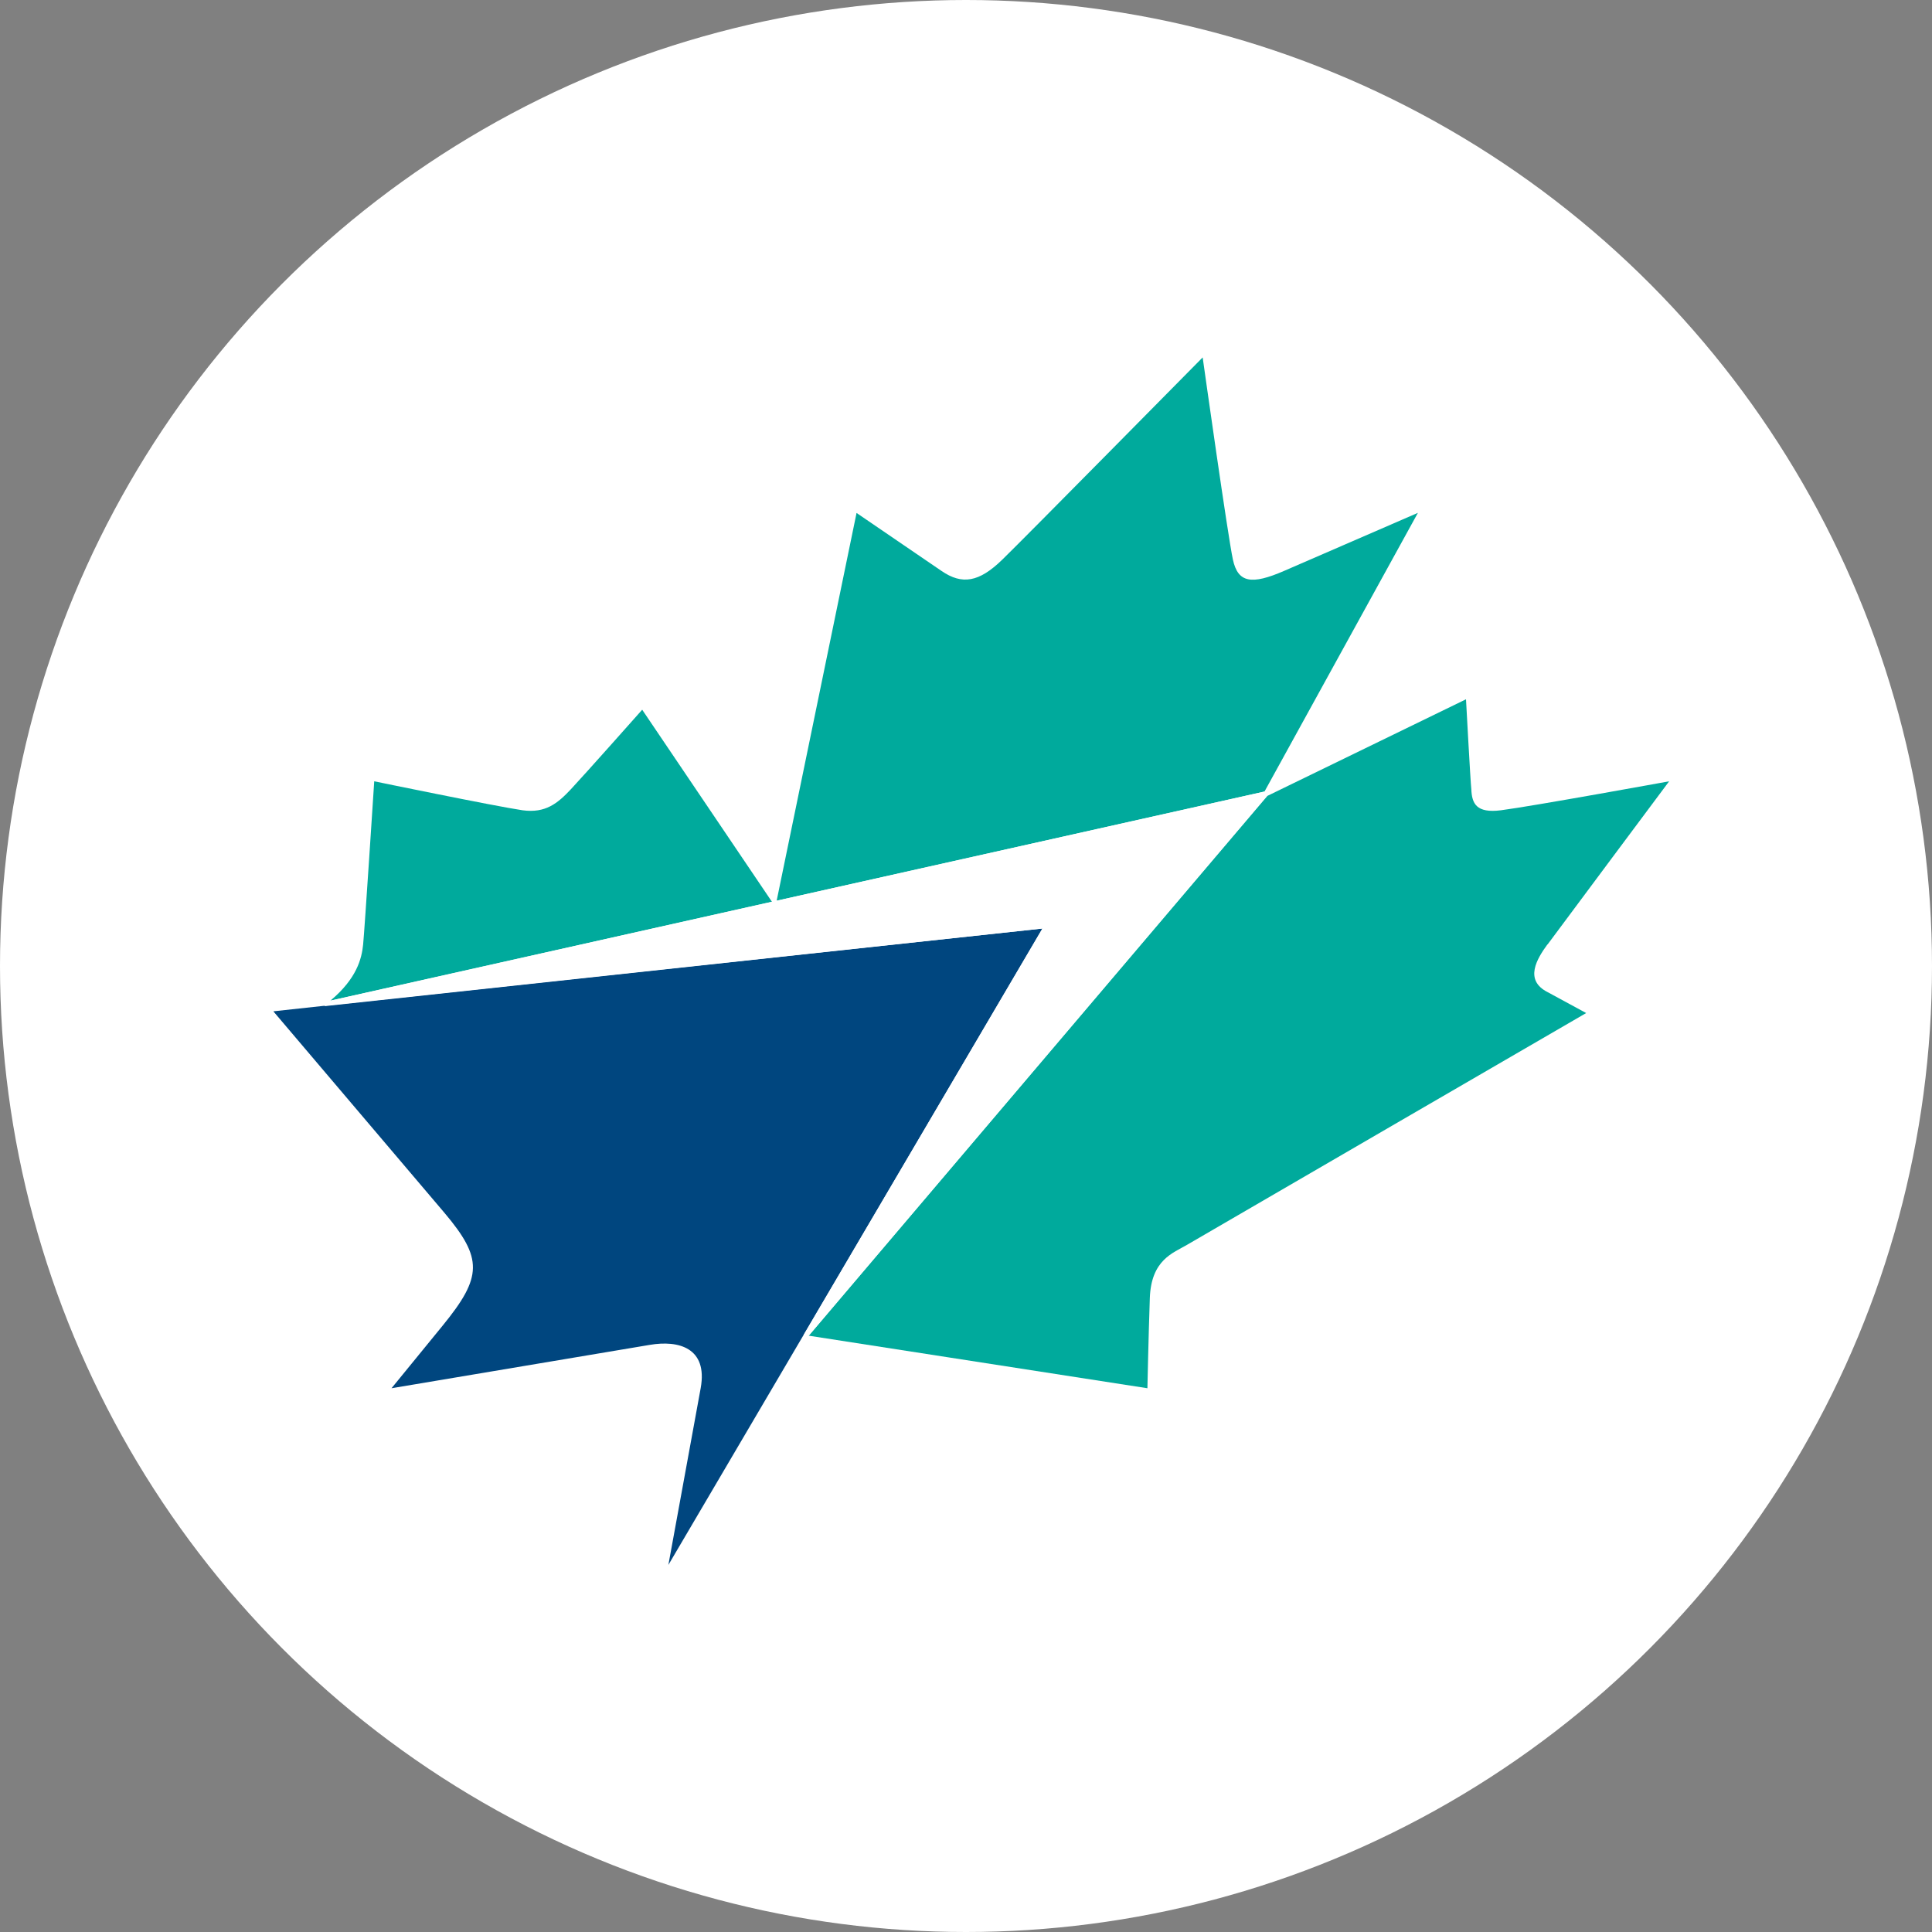 <svg viewBox="0 0 200 200" xmlns="http://www.w3.org/2000/svg"><rect x="0" y="0" width="200" height="200" fill="#808080" stroke="none"/><circle cx="100" cy="100" fill="#fff" r="100"/><path d="m160.19 97.79c1.08-1.47 12.6-16.91 12.6-16.91s-14.16 2.58-17.42 3c-2.54.32-3-.69-3.06-2.18-.09-.77-.55-9.31-.55-9.31l-20.56 10-.3-.4 15.88-28.85s-10.43 4.52-13.83 6-4.8 1.24-5.32-1.16-2.99-19.98-3.13-20.98c-1 1-18.35 18.61-20.75 20.94s-4.15 2.63-6.29 1.16l-8.79-6-8.27 40.14-.49.11-13.43-19.88s-6 6.76-7.38 8.23-2.63 2.5-5 2.18c-2.85-.42-15.36-3-15.36-3s-1 15.44-1.15 16.91-.67 3.52-3.38 5.79l-.69.57-5.25.57 17.73 20.82c4 4.74 3.94 6.64-.17 11.68l-5.3 6.49 26.74-4.49c3-.51 6 .32 5.27 4.45l-3.35 18.33 14-23.81.52.08 35.06 5.44s.11-5.36.25-9.34 2.44-4.67 3.84-5.5 41.33-24 41.33-24l-4-2.17c-2.45-1.25-1.09-3.46 0-4.95z" fill="#fff"/><path d="m28.32 104.72 17.68 20.82c4 4.74 3.94 6.64-.17 11.68l-5.3 6.49 26.74-4.49c3-.51 6 .32 5.27 4.45l-3.35 18.33 14-23.81 24.72-42.07-74.35 8-5.25.57z" fill="#00467f"/><g fill="#00aa9c"><path d="m130.9 81.94 15.88-28.85s-10.43 4.52-13.83 6-4.8 1.24-5.32-1.16-2.99-19.93-3.13-20.93c-1 1-18.35 18.61-20.75 20.94s-4.15 2.63-6.29 1.16l-8.79-6-8.27 40.14z"/><path d="m160.19 97.79c1.08-1.47 12.6-16.91 12.6-16.91s-14.16 2.58-17.42 3c-2.54.32-3-.69-3.06-2.18-.09-.77-.55-9.31-.55-9.31l-20.56 10-47.48 55.88 35.06 5.44s.11-5.36.25-9.34 2.44-4.67 3.84-5.5 41.33-24 41.33-24l-4-2.17c-2.45-1.25-1.09-3.46 0-4.95z"/><path d="m79.91 93.35-13.43-19.88s-6 6.76-7.38 8.23-2.63 2.5-5 2.18c-2.85-.42-15.36-3-15.36-3s-1 15.44-1.15 16.91-.67 3.52-3.38 5.79z"/></g><path d="m131.2 82.34-47.48 55.93-.53-.08 24.73-42.07-74.35 8.04.69-.58 45.65-10.23.49-.11 50.5-11.3z" fill="#fff"/></svg>